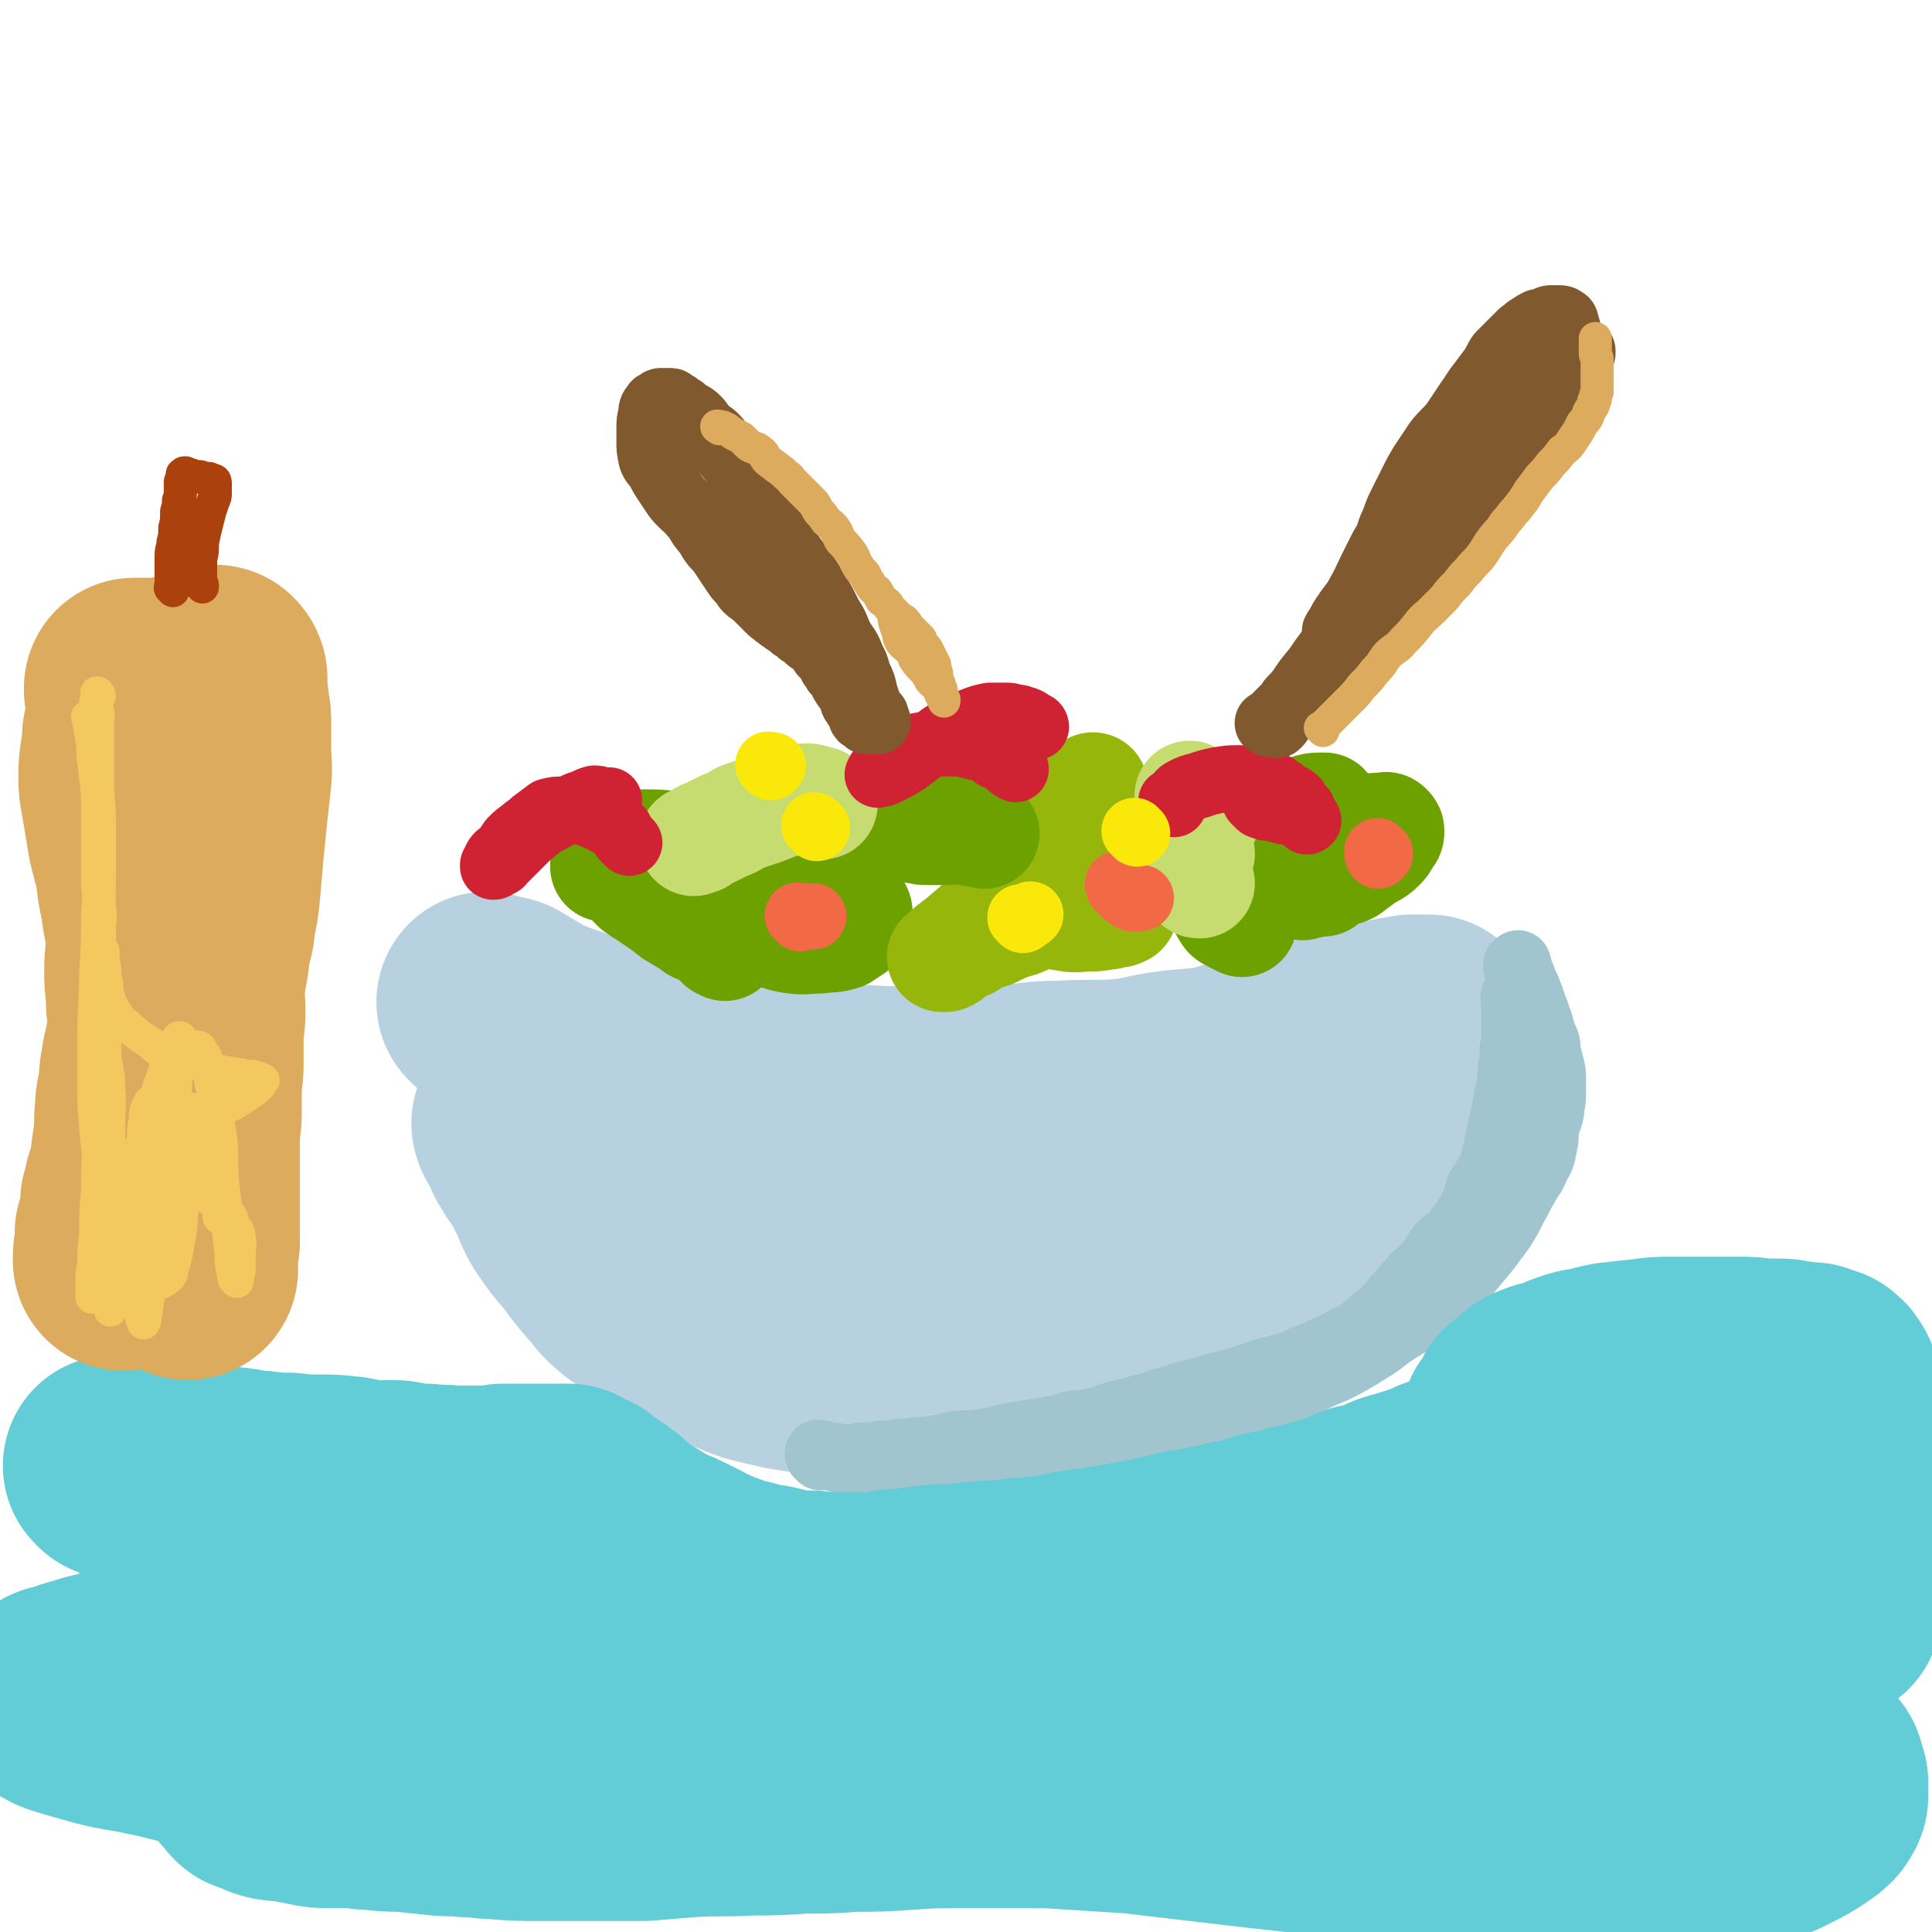 <svg viewBox='0 0 1050 1050' version='1.1' xmlns='http://www.w3.org/2000/svg' xmlns:xlink='http://www.w3.org/1999/xlink'><g fill='none' stroke='rgb(184,209,225)' stroke-width='120' stroke-linecap='round' stroke-linejoin='round'><path d='M266,546c-1,-1 -1,-1 -1,-1 -1,-1 0,0 0,0 0,0 0,0 0,0 0,0 0,0 0,0 -1,-1 0,0 0,0 0,0 0,0 0,0 2,1 2,1 3,1 3,1 3,0 6,1 2,1 2,2 5,3 5,3 5,3 10,6 9,4 9,4 18,7 8,3 8,3 16,6 13,4 12,5 25,8 14,5 15,4 29,7 14,3 14,3 28,5 16,3 16,3 32,5 14,2 14,1 28,1 15,1 15,1 30,1 13,0 13,0 27,0 14,0 14,0 28,-1 13,-1 13,-2 26,-2 17,-1 17,0 34,-1 11,-1 11,-2 23,-4 13,-2 13,-1 27,-3 9,-2 9,-3 19,-5 11,-4 12,-3 23,-6 10,-3 10,-3 20,-6 8,-2 8,-2 16,-4 6,-2 6,-2 13,-4 5,-1 5,-1 10,-2 3,0 3,0 6,-1 3,0 3,0 5,0 2,0 2,0 3,0 0,0 0,0 1,0 1,0 1,0 1,1 1,1 1,1 1,2 0,2 -1,2 -2,4 -1,5 -1,5 -3,10 -2,5 -2,5 -4,10 -4,6 -4,6 -7,11 -5,7 -5,7 -11,13 -7,8 -7,8 -16,17 -9,9 -9,10 -19,19 -12,10 -12,10 -25,20 -10,8 -10,8 -20,15 -10,7 -10,8 -20,14 -10,6 -10,6 -21,11 -8,4 -8,5 -16,8 -8,4 -8,3 -17,6 -10,4 -10,4 -20,7 -11,4 -11,3 -22,6 -11,3 -11,3 -21,5 -12,3 -12,3 -24,4 -9,1 -9,1 -17,2 -8,1 -8,1 -15,1 -10,0 -10,1 -19,0 -9,-1 -9,-1 -18,-2 -7,-1 -7,-1 -13,-2 -9,-2 -9,-2 -17,-4 -9,-3 -9,-4 -18,-7 -8,-3 -8,-2 -16,-6 -6,-3 -6,-3 -12,-7 -5,-4 -5,-3 -11,-7 -6,-5 -6,-4 -12,-9 -6,-5 -5,-6 -10,-11 -6,-7 -6,-7 -11,-14 -7,-8 -7,-8 -13,-17 -4,-7 -3,-8 -7,-15 -2,-5 -2,-5 -5,-9 -3,-4 -3,-4 -5,-8 -2,-2 -1,-2 -2,-4 -1,-2 -1,-2 -2,-4 -1,-1 -1,-1 -1,-2 -1,-1 0,-1 -1,-2 0,0 0,0 -1,-1 0,0 0,0 0,0 0,0 0,0 0,-1 0,0 0,0 0,0 0,0 -1,-1 0,0 1,0 1,1 3,2 5,3 5,3 10,6 8,5 8,4 16,9 9,6 9,7 18,12 11,7 11,7 22,13 11,6 11,5 23,11 9,4 9,5 19,9 11,5 12,4 24,8 10,4 10,4 21,6 13,4 13,4 27,6 13,2 13,1 26,2 13,1 13,0 25,0 14,0 14,0 28,-1 12,-1 12,-2 24,-4 14,-2 14,-2 27,-5 10,-2 11,-1 21,-4 9,-2 9,-3 18,-6 9,-3 9,-2 19,-6 9,-3 9,-4 17,-8 7,-4 7,-4 14,-8 9,-5 9,-4 17,-9 8,-4 8,-4 15,-9 5,-3 5,-4 10,-7 4,-2 4,-2 7,-4 3,-2 3,-2 5,-3 1,-1 1,0 2,-1 1,-1 1,-1 2,-2 0,0 1,0 1,0 0,0 -1,0 -1,0 -5,3 -5,3 -9,6 -8,5 -8,5 -16,9 -12,7 -12,7 -24,13 -11,6 -11,6 -23,10 -12,5 -12,6 -24,9 -14,5 -14,4 -29,7 -12,3 -12,4 -24,6 -16,3 -17,2 -33,4 -13,2 -13,2 -27,4 -17,2 -17,1 -34,2 -10,1 -10,1 -21,1 -7,1 -7,1 -15,0 -5,0 -5,-1 -10,-1 -4,-1 -4,-1 -8,-1 -2,0 -2,0 -5,-1 -3,0 -3,0 -5,0 -2,0 -2,0 -4,-1 -2,-1 -2,-1 -4,-2 -3,-1 -3,0 -6,-2 -4,-1 -5,-1 -8,-3 -5,-3 -5,-3 -9,-6 -5,-3 -6,-3 -11,-7 -5,-3 -5,-4 -10,-8 -5,-4 -6,-3 -11,-8 -4,-4 -4,-4 -8,-8 -5,-4 -5,-4 -9,-8 -5,-4 -5,-4 -10,-8 -4,-4 -4,-4 -9,-8 -4,-4 -4,-4 -7,-7 -3,-3 -3,-3 -5,-6 -3,-3 -2,-3 -5,-6 -1,-1 -2,-1 -4,-3 -1,-1 -1,-1 -2,-3 -1,-1 -1,-1 -2,-2 -1,-1 -1,-1 -2,-2 -1,-1 -1,0 -2,-1 -1,-1 -1,-1 -2,-1 -1,0 -1,0 -2,0 0,0 -1,0 -1,0 -1,1 -1,1 -2,3 -1,3 -1,3 -1,6 0,6 0,6 1,12 2,10 3,10 6,19 4,8 3,8 8,15 5,8 6,7 11,14 6,7 5,8 10,15 7,7 8,7 16,14 8,7 8,7 17,13 9,5 9,5 18,10 10,5 9,6 19,11 11,5 11,5 22,9 9,3 8,4 17,7 10,3 10,3 21,6 9,2 9,2 19,3 9,2 9,2 17,2 10,0 10,-1 20,-1 9,-1 9,0 19,-1 8,-1 8,-2 16,-4 9,-1 9,-1 17,-3 10,-2 10,-1 19,-4 9,-2 9,-2 18,-5 7,-2 7,-2 15,-4 9,-3 9,-3 19,-6 9,-3 9,-3 18,-6 8,-4 8,-5 15,-9 7,-3 7,-3 13,-6 6,-4 6,-4 13,-8 6,-4 6,-3 12,-7 6,-4 5,-4 11,-8 4,-4 4,-3 8,-7 4,-4 4,-4 8,-8 4,-4 4,-4 8,-8 3,-4 2,-4 5,-7 2,-2 2,-2 4,-4 2,-2 1,-2 3,-4 0,0 0,0 1,-1 0,0 0,0 0,0 '/></g>
<g fill='none' stroke='rgb(108,161,0)' stroke-width='60' stroke-linecap='round' stroke-linejoin='round'><path d='M394,514c-1,-1 -1,-1 -1,-1 -1,-1 0,0 0,0 0,0 0,0 0,0 -1,0 -1,0 -1,0 -1,-1 -1,-1 -2,-2 -3,-3 -3,-3 -7,-5 -3,-2 -4,-1 -7,-4 -5,-3 -5,-3 -10,-6 -5,-4 -5,-4 -11,-8 -4,-3 -5,-3 -9,-6 -3,-3 -3,-3 -5,-6 -2,-3 -2,-3 -3,-5 -2,-2 -2,-2 -4,-4 0,0 0,-1 0,-1 0,-2 0,-2 1,-3 1,-1 1,-1 3,-2 5,-1 6,-1 11,-2 9,0 9,0 17,1 9,0 9,1 17,3 10,1 10,1 20,3 10,3 11,2 21,5 8,3 8,3 16,6 5,2 5,3 10,5 4,2 4,2 8,4 3,2 2,2 4,4 2,2 2,2 3,4 1,1 1,1 1,3 0,2 0,2 0,3 0,2 0,2 -2,4 -3,2 -3,2 -6,4 -6,2 -6,1 -13,2 -7,0 -7,1 -14,0 -7,-1 -7,-2 -14,-4 -8,-2 -8,-2 -16,-5 -7,-2 -7,-2 -13,-5 -7,-3 -6,-3 -12,-7 -6,-2 -6,-2 -12,-5 -5,-2 -4,-3 -10,-5 -4,-2 -4,-1 -9,-3 -3,-1 -3,-2 -7,-3 -2,-1 -3,0 -5,-1 -2,0 -2,-1 -3,-1 -1,0 -1,0 -1,0 0,0 0,-1 0,-1 2,0 3,0 5,0 8,0 8,-1 16,-1 8,0 8,0 17,0 6,0 6,0 13,1 4,1 4,1 8,2 4,1 4,1 9,2 3,1 3,0 6,1 2,1 1,2 3,2 4,1 4,0 8,1 5,1 7,1 11,2 '/></g>
<g fill='none' stroke='rgb(150,182,11)' stroke-width='60' stroke-linecap='round' stroke-linejoin='round'><path d='M546,494c-1,-1 -1,-1 -1,-1 -1,-1 0,0 0,0 0,0 0,0 -1,-1 0,-1 0,-1 -1,-2 0,-1 -1,-1 -1,-2 0,-3 1,-3 2,-5 2,-5 2,-5 5,-9 5,-7 5,-6 10,-13 5,-6 5,-7 11,-13 5,-5 6,-5 11,-10 4,-3 4,-4 8,-7 2,-1 2,-1 5,-3 0,0 0,0 0,0 0,2 0,2 -1,4 -3,7 -3,7 -8,13 -8,11 -9,10 -18,21 -8,10 -8,10 -17,20 -6,7 -6,7 -13,13 -7,6 -7,6 -14,12 -2,2 -3,2 -5,4 -2,1 -2,2 -3,3 -1,1 -1,1 -2,2 0,0 0,0 0,0 0,0 -1,0 -1,0 1,-1 1,0 2,0 2,-1 2,-1 3,-2 4,-3 4,-3 9,-5 6,-4 6,-4 13,-6 8,-4 8,-4 15,-6 7,-3 7,-3 13,-5 6,-2 6,-2 13,-3 5,-1 5,-2 10,-2 5,0 5,1 9,1 3,0 3,0 6,0 1,0 1,0 2,1 1,0 1,0 2,1 1,1 1,1 1,1 0,0 0,0 0,0 -2,1 -2,1 -4,1 -3,1 -3,1 -5,1 -5,1 -5,1 -9,1 -6,0 -6,1 -12,0 -6,-1 -6,-1 -12,-3 -4,-1 -4,0 -9,-2 -2,0 -2,0 -4,-2 -2,0 -2,0 -4,-2 0,0 -1,0 -1,-2 0,-2 0,-2 1,-4 1,-3 2,-3 4,-6 3,-3 3,-3 6,-7 3,-3 3,-3 7,-6 3,-3 3,-3 7,-5 2,-2 2,-2 4,-3 2,0 2,0 4,0 2,0 2,0 3,1 1,0 1,1 2,2 1,1 1,1 2,2 0,1 0,1 1,2 0,1 0,1 1,3 1,1 1,0 2,1 '/></g>
<g fill='none' stroke='rgb(108,161,0)' stroke-width='60' stroke-linecap='round' stroke-linejoin='round'><path d='M497,444c-1,-1 -1,-1 -1,-1 -1,-1 0,0 0,0 0,0 0,0 0,0 0,0 0,-1 0,0 -1,0 -1,0 -2,1 0,0 0,0 -1,1 0,1 0,1 -1,2 0,0 0,1 0,1 0,1 0,1 1,1 2,1 2,1 5,1 3,1 3,1 7,1 4,0 4,0 8,0 5,0 5,-1 11,0 6,1 6,1 11,2 '/><path d='M679,472c-1,-1 -1,-1 -1,-1 -1,-1 0,0 0,0 0,0 0,0 0,0 0,0 -1,0 0,0 1,-1 2,-1 3,-1 3,-1 3,-1 5,-1 3,-1 3,-1 6,-3 4,-2 4,-2 8,-4 4,-3 4,-3 8,-6 4,-3 4,-3 7,-6 2,-2 2,-2 4,-4 1,-2 1,-2 1,-4 0,-1 1,-2 0,-3 -1,0 -1,0 -2,0 -3,0 -4,0 -7,1 -6,3 -5,3 -11,7 -6,4 -6,4 -11,8 -5,3 -5,3 -10,7 -3,3 -3,3 -7,6 -2,3 -2,3 -4,6 -1,2 -2,2 -3,5 -1,3 -1,3 -1,6 0,2 -1,3 0,5 1,3 1,3 3,6 1,2 1,1 4,3 2,1 2,1 4,2 '/><path d='M719,479c-1,-1 -1,-1 -1,-1 -1,-1 0,0 0,0 0,0 0,0 0,0 0,0 -1,0 -1,0 -1,0 -2,0 -2,-1 -1,0 0,0 0,-1 0,-1 0,-1 0,-1 1,-2 2,-2 3,-4 3,-3 3,-3 6,-6 5,-4 5,-4 10,-8 4,-2 4,-2 8,-4 3,-2 3,-2 6,-3 2,0 2,0 4,0 1,0 1,-1 2,0 1,1 1,1 1,2 0,2 -1,2 -2,3 -1,3 -1,3 -3,5 -4,4 -5,3 -9,6 -4,3 -4,3 -8,6 -4,2 -4,1 -8,3 -2,1 -2,1 -5,2 -2,1 -2,1 -4,2 -2,1 -2,0 -4,1 -2,0 -2,0 -4,1 0,0 0,0 0,0 '/></g>
<g fill='none' stroke='rgb(199,220,112)' stroke-width='60' stroke-linecap='round' stroke-linejoin='round'><path d='M648,434c-1,-1 -1,-1 -1,-1 -1,-1 0,0 0,0 0,0 0,0 0,0 0,0 0,0 0,0 -1,-1 0,0 0,0 0,0 0,0 0,0 0,0 -1,-1 0,0 0,1 1,2 1,5 0,3 0,3 0,6 0,3 0,3 0,6 0,3 0,3 0,5 0,2 1,2 1,4 0,1 0,1 0,3 0,0 0,1 0,1 1,1 1,0 2,1 0,0 0,0 1,0 '/><path d='M655,444c-1,-1 -1,-1 -1,-1 -1,-1 0,0 0,0 0,0 0,0 0,0 0,0 0,0 0,0 -1,-1 -1,0 -1,0 -1,1 -1,1 -1,1 -1,0 -1,0 -1,0 -1,1 -1,1 -1,2 -1,2 -1,2 -1,5 0,2 0,2 -1,5 0,3 -1,3 -1,5 -1,3 -1,3 -1,6 0,3 0,3 1,6 0,2 0,2 1,4 1,1 1,1 2,2 1,1 1,1 2,1 '/><path d='M447,437c-1,-1 -1,-1 -1,-1 -1,-1 0,0 0,0 0,0 0,0 0,0 -1,0 -1,0 -1,0 -1,0 -1,-1 -2,-1 -3,-1 -3,-1 -5,-1 -3,0 -3,1 -6,1 -4,1 -4,0 -7,1 -5,2 -5,2 -10,4 -6,2 -6,2 -12,4 -5,3 -5,3 -10,5 -4,2 -4,2 -8,4 -3,1 -3,1 -5,3 -1,0 -1,0 -3,1 0,0 0,0 0,0 0,0 0,0 0,0 '/></g>
<g fill='none' stroke='rgb(207,34,51)' stroke-width='36' stroke-linecap='round' stroke-linejoin='round'><path d='M638,437c-1,-1 -1,-1 -1,-1 -1,-1 0,0 0,0 0,0 0,0 0,0 0,0 0,0 0,0 -1,-1 0,0 0,0 0,0 0,0 0,0 1,-1 1,-1 3,-3 1,-1 1,-2 3,-3 4,-2 4,-2 8,-3 6,-2 6,-2 11,-3 6,-1 6,-1 11,-1 5,0 5,0 9,1 4,1 4,1 7,2 4,1 4,1 6,3 3,1 2,2 4,3 2,1 3,1 4,2 2,1 1,2 2,3 1,1 1,1 2,2 1,1 1,1 1,1 0,1 0,1 0,2 0,1 0,1 1,2 0,1 1,1 1,1 0,0 0,0 0,0 0,1 0,1 0,1 0,1 1,0 1,0 0,0 0,0 0,0 0,0 0,0 0,0 -1,-1 0,0 0,0 0,0 0,-1 -1,-1 -1,-1 -1,-1 -2,-1 -3,-2 -3,-2 -5,-2 -3,-1 -3,-1 -5,-1 -2,-1 -2,-1 -4,-1 -2,-1 -2,-1 -5,-1 -1,0 -1,0 -3,-1 -1,0 -1,0 -2,-1 -1,-1 -1,-1 -2,-2 0,-1 0,-1 0,-1 '/><path d='M552,418c-1,-1 -1,-1 -1,-1 -1,-1 0,0 0,0 0,0 0,0 0,0 0,0 0,0 0,0 -1,-1 0,0 0,0 0,0 0,0 0,0 -1,0 -1,0 -2,-1 -1,-1 -1,-1 -2,-2 -3,-2 -3,-2 -6,-3 -3,-2 -2,-2 -5,-4 -3,-1 -3,-1 -6,-1 -5,-1 -5,-2 -11,-2 -6,0 -6,0 -12,0 -6,1 -6,1 -11,2 -4,2 -4,3 -8,5 -2,1 -3,1 -5,3 -1,1 -1,1 -2,2 -1,1 -2,1 -2,2 -1,1 -1,1 -2,3 0,0 0,0 0,0 0,0 0,0 0,0 2,-1 2,0 4,-1 6,-3 6,-3 11,-6 7,-5 6,-5 13,-9 6,-4 6,-5 12,-8 5,-3 5,-3 11,-5 5,-2 5,-2 10,-3 4,0 4,0 8,0 3,0 3,0 6,1 2,0 2,0 4,1 1,0 1,0 3,1 0,0 0,0 1,1 1,1 1,1 2,2 0,0 0,-1 0,-1 1,0 1,1 1,1 0,0 0,0 0,0 '/><path d='M342,458c-1,-1 -1,-1 -1,-1 -1,-1 0,0 0,0 0,0 0,0 0,0 -1,-1 -1,-1 -2,-2 -1,-2 -1,-2 -2,-4 -2,-1 -2,-1 -5,-3 -2,-1 -2,-1 -5,-3 -4,-1 -4,-2 -8,-3 -3,-1 -4,-1 -7,-1 -3,-1 -3,-1 -6,-1 -4,0 -4,0 -8,1 -4,3 -4,3 -8,6 -3,3 -3,2 -6,5 -3,2 -3,2 -6,5 -2,3 -2,3 -4,6 -1,1 -1,1 -3,2 -1,1 -1,1 -2,3 0,0 0,1 -1,2 0,0 0,0 0,1 0,0 0,0 0,0 0,0 0,0 0,0 1,0 1,0 2,-1 3,-1 2,-1 4,-3 4,-4 4,-4 8,-8 5,-5 5,-5 11,-10 6,-4 6,-3 12,-7 5,-2 5,-3 10,-5 4,-1 4,-2 8,-3 3,0 3,1 6,1 1,0 1,0 2,0 '/></g>
<g fill='none' stroke='rgb(242,105,70)' stroke-width='36' stroke-linecap='round' stroke-linejoin='round'><path d='M435,499c-1,-1 -1,-1 -1,-1 -1,-1 0,0 0,0 0,0 0,0 0,0 0,0 0,0 0,0 -1,-1 0,0 0,0 0,0 0,0 0,0 0,0 0,0 0,0 -1,-1 0,0 0,0 1,0 1,0 2,0 1,0 1,0 3,0 1,0 1,0 3,0 '/><path d='M609,482c-1,-1 -1,-1 -1,-1 -1,-1 0,0 0,0 0,0 0,0 0,0 0,0 0,0 0,0 -1,-1 0,0 0,0 0,0 0,0 0,0 0,1 0,1 0,1 1,1 1,1 2,2 1,1 1,1 2,2 2,1 2,2 3,2 2,1 3,0 5,0 '/><path d='M750,464c-1,-1 -1,-1 -1,-1 -1,-1 0,0 0,0 0,0 0,0 0,0 0,0 0,0 0,0 -1,-1 0,0 0,0 0,0 0,0 0,0 0,1 0,1 0,2 0,0 0,0 0,0 0,0 0,0 0,-1 -1,0 0,0 0,-1 '/></g>
<g fill='none' stroke='rgb(250,232,11)' stroke-width='36' stroke-linecap='round' stroke-linejoin='round'><path d='M444,450c-1,-1 -1,-1 -1,-1 -1,-1 0,0 0,0 0,0 0,0 0,0 0,0 0,0 0,0 -1,-1 0,0 0,0 0,0 0,0 0,0 0,0 0,0 0,0 -1,-1 0,0 0,0 '/><path d='M419,417c-1,-1 -1,-1 -1,-1 -1,-1 0,0 0,0 0,0 0,0 0,0 0,0 0,0 0,0 -1,-1 0,0 0,0 1,0 1,0 2,0 0,0 0,0 0,0 '/><path d='M556,500c-1,-1 -1,-1 -1,-1 -1,-1 0,0 0,0 0,0 0,0 0,0 0,0 0,0 0,0 -1,-1 0,0 0,0 1,0 1,0 2,0 2,-1 2,-1 3,-2 '/><path d='M618,453c-1,-1 -1,-1 -1,-1 -1,-1 0,0 0,0 0,0 0,0 0,0 0,0 0,0 0,0 -1,-1 0,0 0,0 0,0 0,0 0,0 0,0 0,0 0,0 '/></g>
<g fill='none' stroke='rgb(129,89,47)' stroke-width='18' stroke-linecap='round' stroke-linejoin='round'><path d='M684,389c-1,-1 -1,-1 -1,-1 -1,-1 0,0 0,0 0,0 0,0 0,0 0,0 0,0 0,0 -1,-1 0,0 0,0 0,0 0,0 0,0 0,0 -1,0 0,0 0,-1 1,0 3,-1 1,-1 1,-1 2,-2 3,-3 2,-3 4,-6 4,-4 4,-4 7,-9 4,-6 4,-6 9,-12 6,-9 6,-8 12,-17 6,-9 6,-9 12,-19 6,-10 5,-10 11,-19 6,-10 6,-10 11,-19 6,-10 5,-10 11,-20 5,-9 5,-9 11,-18 5,-8 6,-7 11,-15 5,-6 5,-6 10,-12 3,-5 3,-6 6,-11 2,-4 2,-4 5,-8 1,-2 2,-2 3,-4 1,-2 1,-2 2,-4 0,-1 0,-1 1,-2 1,-1 0,-1 1,-2 0,-1 1,0 1,-1 0,0 0,-1 0,-1 0,-1 1,0 1,-1 0,0 0,-1 0,-1 0,0 1,0 1,0 0,0 0,-1 0,-1 0,0 0,0 0,0 0,-1 0,-1 0,-1 0,0 1,0 1,0 0,0 0,0 0,0 0,0 0,0 0,0 -1,-1 0,0 0,0 0,0 0,0 0,0 '/></g>
<g fill='none' stroke='rgb(129,89,47)' stroke-width='36' stroke-linecap='round' stroke-linejoin='round'><path d='M694,394c-1,-1 -1,-1 -1,-1 -1,-1 0,0 0,0 0,0 0,0 0,0 0,0 0,0 0,0 -1,-1 0,0 0,0 0,0 0,0 0,0 0,0 0,0 0,0 -1,-1 0,0 0,0 0,0 1,0 1,0 1,0 1,0 1,0 1,-1 1,-2 2,-3 3,-3 3,-3 7,-6 4,-4 5,-4 9,-8 6,-6 6,-6 12,-12 7,-7 7,-7 13,-14 6,-7 6,-7 12,-15 6,-8 5,-9 12,-17 7,-7 8,-7 14,-14 7,-8 7,-8 13,-16 6,-8 6,-8 11,-16 5,-8 5,-8 10,-16 4,-7 3,-7 8,-14 3,-5 3,-5 7,-10 4,-5 5,-4 9,-9 4,-5 4,-6 8,-11 4,-4 4,-4 7,-8 2,-2 2,-2 5,-5 1,-1 1,-1 3,-2 1,-2 0,-2 2,-3 0,-1 0,-1 1,-2 0,0 0,0 0,-1 0,0 0,0 0,0 0,0 0,-1 0,0 -1,0 -1,0 -2,1 -1,0 -1,0 -2,1 -3,1 -2,1 -4,3 -3,1 -3,1 -5,3 -3,2 -3,3 -6,5 -3,3 -3,3 -6,5 -2,3 -2,3 -5,6 -3,4 -3,4 -7,8 -3,5 -3,5 -7,9 -5,6 -5,6 -10,11 -5,5 -5,5 -9,10 -4,5 -4,5 -8,9 -4,4 -4,4 -7,8 -4,4 -4,4 -6,8 -3,4 -3,4 -6,8 -2,3 -2,4 -4,7 -3,4 -3,4 -6,8 -2,3 -2,3 -4,6 -2,3 -2,3 -5,7 -2,3 -3,3 -5,6 -2,3 -2,3 -4,5 -2,2 -2,2 -4,4 -2,2 -1,2 -3,4 -1,2 -2,2 -3,3 -1,1 -1,1 -2,2 -1,1 -1,1 -1,2 0,1 -1,1 -1,1 0,1 -1,1 -1,1 -1,0 0,1 -1,1 0,0 0,0 0,0 0,0 -1,0 0,0 0,-1 0,-1 1,-2 2,-4 2,-4 4,-7 4,-6 5,-6 8,-12 3,-5 3,-6 6,-12 3,-6 3,-6 6,-12 3,-5 3,-5 5,-11 3,-6 2,-6 5,-12 3,-6 3,-6 6,-12 3,-6 3,-6 6,-11 4,-6 4,-6 8,-12 4,-5 5,-5 9,-10 4,-6 4,-6 8,-12 3,-4 3,-5 7,-10 3,-4 3,-4 6,-8 2,-3 2,-4 4,-7 2,-2 2,-2 4,-4 2,-2 2,-2 4,-4 2,-2 2,-2 4,-4 2,-1 2,-2 4,-3 3,-2 3,-2 5,-3 2,0 2,0 4,-1 2,-1 2,-1 3,-1 2,0 3,0 4,0 2,0 2,0 3,1 1,0 1,1 1,2 1,2 1,2 1,5 0,3 0,3 0,5 -1,4 0,4 -2,8 -1,3 -2,3 -4,7 -2,3 -2,3 -4,7 -2,3 -2,4 -4,7 -2,5 -2,5 -5,9 -2,5 -2,5 -5,9 -2,5 -2,6 -5,10 -3,5 -3,5 -7,10 -3,4 -3,4 -7,9 -3,4 -3,4 -7,8 -4,4 -4,4 -8,9 -4,4 -4,4 -7,8 -3,4 -2,4 -5,8 -2,4 -3,4 -5,7 -2,3 -2,3 -4,6 -3,3 -3,3 -5,6 -3,3 -3,3 -5,6 -3,4 -3,4 -6,6 -4,4 -5,4 -9,7 -4,4 -4,4 -8,8 -3,3 -3,3 -7,6 -3,2 -3,2 -6,4 -2,3 -2,3 -5,5 -2,3 -1,3 -3,6 -2,2 -2,2 -4,4 -1,2 -2,1 -4,4 -2,2 -2,2 -4,5 -2,2 -2,2 -5,5 -2,2 -1,3 -4,5 -2,2 -2,2 -4,4 -1,1 -1,1 -2,3 -1,1 -1,1 -2,1 0,1 0,0 -1,0 0,0 0,0 0,0 '/><path d='M477,392c-1,-1 -1,-1 -1,-1 -1,-1 0,0 0,0 0,0 0,0 0,0 0,0 0,0 0,0 -1,-1 0,0 0,0 0,0 0,-1 0,-2 -1,-1 -1,-1 -2,-2 -1,-2 -1,-2 -2,-4 -1,-3 -1,-3 -2,-6 -1,-5 -1,-5 -3,-9 -2,-5 -1,-5 -4,-10 -2,-6 -3,-6 -6,-11 -3,-6 -2,-6 -6,-12 -4,-8 -4,-8 -8,-15 -4,-6 -4,-6 -8,-12 -4,-5 -4,-5 -8,-11 -4,-6 -3,-6 -7,-12 -3,-5 -3,-5 -7,-11 -3,-5 -3,-5 -7,-11 -3,-4 -2,-5 -5,-9 -3,-5 -4,-4 -7,-9 -3,-3 -2,-4 -5,-7 -3,-3 -3,-2 -6,-5 -2,-2 -2,-3 -4,-5 -3,-3 -3,-2 -6,-4 -2,-2 -2,-2 -4,-3 -1,-1 -1,-1 -3,-2 -1,-1 -1,-1 -2,-1 -1,0 -1,0 -2,0 -2,0 -2,0 -3,0 -1,0 0,1 -1,1 -1,1 -2,0 -2,1 -2,2 -2,3 -2,5 -1,4 -1,4 -1,8 0,3 0,3 0,7 0,4 0,4 1,9 1,3 2,3 4,6 2,4 2,4 4,7 2,3 2,3 4,6 2,3 2,3 5,6 3,3 3,2 5,5 3,3 3,4 5,7 3,4 3,3 5,7 2,3 2,3 5,6 2,3 2,3 4,6 2,3 2,3 4,6 2,3 2,3 4,5 2,2 1,2 3,4 2,2 3,2 5,4 2,2 2,2 4,4 2,2 2,2 4,4 2,1 2,2 4,3 2,2 2,1 4,3 2,1 2,1 4,3 2,1 2,1 4,3 2,1 2,1 4,3 1,1 1,1 3,2 1,1 1,1 3,3 1,1 1,1 2,3 1,1 1,1 3,3 1,2 1,2 2,4 1,1 1,1 2,3 1,1 2,1 3,3 1,1 0,1 1,3 1,2 1,1 2,3 1,1 1,1 2,3 1,1 1,1 1,2 1,1 0,2 1,3 1,2 1,1 2,3 1,1 1,1 1,2 1,1 0,1 1,2 0,1 0,1 1,1 1,1 1,0 2,1 0,0 0,1 0,1 '/></g>
<g fill='none' stroke='rgb(160,197,207)' stroke-width='36' stroke-linecap='round' stroke-linejoin='round'><path d='M446,791c-1,-1 -1,-1 -1,-1 -1,-1 0,0 0,0 0,0 0,0 0,0 0,0 0,0 0,0 -1,-1 0,0 0,0 0,0 0,0 0,0 1,0 1,0 2,0 2,0 1,1 3,1 1,0 1,0 3,0 1,0 1,1 3,1 2,0 2,0 5,0 3,0 3,0 7,-1 5,0 5,0 11,-1 5,0 5,0 10,-1 5,0 5,0 10,-1 5,0 5,0 10,-1 5,0 4,-1 9,-2 7,-1 7,0 14,-1 7,-1 7,-1 14,-3 6,-1 6,-1 12,-2 6,-1 6,-1 12,-2 6,-1 6,-1 12,-3 6,-1 6,0 13,-2 6,-1 6,-2 13,-4 6,-1 6,-1 12,-3 5,-1 5,-1 10,-3 7,-2 7,-2 13,-4 8,-2 8,-2 15,-4 8,-2 8,-2 15,-4 6,-2 6,-2 12,-4 5,-2 5,-1 11,-3 7,-2 7,-2 13,-5 6,-2 6,-2 12,-5 5,-2 5,-2 10,-5 5,-2 5,-2 9,-5 4,-3 4,-3 7,-6 4,-3 4,-3 7,-6 3,-3 3,-4 6,-7 4,-4 3,-4 7,-8 4,-5 5,-4 8,-8 5,-5 4,-6 8,-11 5,-5 6,-4 10,-10 4,-5 4,-5 7,-11 3,-5 2,-6 4,-11 3,-4 3,-4 5,-8 2,-4 2,-4 3,-8 2,-4 1,-4 2,-9 1,-5 1,-5 2,-9 1,-5 1,-5 2,-9 1,-6 1,-6 2,-11 1,-4 1,-4 1,-8 0,-4 1,-4 1,-7 0,-2 0,-3 0,-5 0,-2 1,-2 1,-5 0,-2 0,-2 0,-5 0,-2 0,-2 0,-4 0,-1 0,-1 0,-2 0,-2 0,-2 0,-3 0,-1 0,-1 0,-2 0,-1 0,-1 0,-2 0,-1 0,-1 0,-1 0,-1 0,-1 0,-1 0,0 0,0 0,-1 0,0 0,0 0,-1 0,0 0,0 0,0 0,0 0,0 0,-1 0,0 0,0 0,0 0,0 0,0 0,-1 0,0 0,0 0,0 0,0 0,0 0,0 -1,-1 0,0 0,0 0,0 0,0 0,0 0,0 0,0 0,0 -1,-1 0,0 0,0 0,0 0,0 0,0 2,0 2,0 3,0 '/><path d='M446,792c-1,-1 -1,-1 -1,-1 -1,-1 0,0 0,0 0,0 0,0 0,0 1,0 1,0 1,0 2,0 2,0 4,0 2,1 2,1 5,2 3,1 3,1 6,2 5,1 5,0 9,1 5,1 5,1 11,1 6,0 6,0 13,0 6,0 6,-1 13,-1 8,-1 8,-1 16,-1 10,-1 10,0 19,-1 8,0 8,0 16,-1 7,0 7,0 14,-1 10,-1 10,-2 19,-3 11,-2 11,-1 21,-3 10,-2 10,-2 20,-5 12,-4 12,-3 24,-7 10,-4 10,-4 20,-8 10,-3 10,-4 20,-8 9,-4 9,-4 19,-9 8,-4 8,-3 17,-8 7,-4 7,-4 15,-9 6,-4 5,-4 11,-8 6,-4 7,-4 13,-8 6,-4 6,-4 12,-9 4,-4 4,-5 8,-9 4,-4 5,-4 8,-8 5,-6 5,-6 10,-12 4,-6 4,-5 8,-11 3,-5 3,-5 6,-11 3,-5 3,-6 6,-11 3,-6 4,-5 6,-11 3,-5 3,-5 4,-10 1,-5 1,-5 1,-9 1,-6 2,-6 3,-11 0,-4 1,-4 1,-9 0,-4 0,-4 0,-8 0,-4 0,-4 -1,-8 -1,-4 -1,-4 -2,-8 0,-4 0,-4 -2,-8 -1,-3 -1,-3 -2,-7 -2,-4 -1,-4 -3,-8 -1,-3 -1,-3 -2,-6 -1,-2 -1,-3 -2,-5 -1,-2 -1,-2 -2,-4 0,-1 0,-1 -1,-3 0,0 -1,0 -1,-1 0,-1 0,-1 0,-2 0,0 0,0 -1,-1 0,0 0,0 0,-1 0,0 0,0 0,0 0,0 0,0 0,-1 0,0 0,0 0,0 0,0 0,-1 0,0 -1,0 -1,0 -1,1 '/></g>
<g fill='none' stroke='rgb(220,171,94)' stroke-width='18' stroke-linecap='round' stroke-linejoin='round'><path d='M719,397c-1,-1 -1,-1 -1,-1 -1,-1 0,0 0,0 0,0 0,0 0,0 0,0 0,0 0,0 -1,-1 0,0 0,0 0,0 0,0 0,0 0,0 0,0 0,0 -1,-1 0,0 0,0 0,0 0,0 0,0 1,0 1,0 1,-1 1,-1 1,-1 2,-2 3,-3 3,-3 5,-5 4,-4 4,-4 7,-7 4,-4 4,-4 7,-8 4,-4 4,-4 7,-8 4,-4 4,-5 7,-9 4,-4 5,-3 9,-8 4,-4 4,-4 8,-9 3,-4 3,-3 7,-7 3,-3 3,-3 7,-7 3,-4 3,-4 7,-8 3,-4 3,-4 6,-7 3,-4 4,-4 7,-8 3,-4 3,-5 6,-9 3,-4 4,-4 7,-9 3,-3 3,-4 6,-7 4,-5 4,-5 7,-10 3,-4 3,-4 6,-8 3,-3 3,-3 6,-7 3,-3 3,-3 6,-7 3,-2 3,-2 5,-5 2,-3 2,-3 4,-6 1,-2 1,-2 2,-4 2,-2 2,-2 3,-4 0,-1 0,-1 1,-3 1,-1 1,-1 2,-3 0,-2 0,-2 1,-3 0,-2 0,-2 1,-4 0,-2 0,-2 0,-4 0,-2 0,-2 0,-4 0,-2 0,-2 0,-3 0,-2 0,-2 0,-4 0,-1 0,-1 0,-3 0,-1 -1,-1 -1,-3 0,-1 0,-1 0,-2 0,-1 0,-1 0,-2 0,0 0,0 0,-1 0,-1 0,-1 0,-2 0,0 0,0 0,0 0,0 0,0 0,-1 0,0 0,0 0,0 '/><path d='M391,233c-1,-1 -1,-1 -1,-1 -1,-1 0,0 0,0 0,0 0,0 0,0 0,0 -1,0 0,0 0,-1 1,0 2,0 1,0 1,0 2,1 1,0 1,0 2,1 2,1 1,1 3,2 2,1 2,1 4,2 2,2 2,2 4,4 3,2 4,1 6,3 3,2 2,3 4,5 2,2 3,2 5,4 3,2 3,2 5,4 3,2 2,2 4,4 3,3 3,3 5,5 3,3 3,3 5,5 3,3 2,3 4,6 2,2 2,2 4,5 2,2 3,2 5,5 2,3 1,3 3,6 3,3 3,3 6,7 2,3 1,3 3,6 1,2 1,2 3,4 2,2 1,2 3,5 1,1 1,2 2,3 1,2 2,1 3,3 1,2 1,2 2,4 1,1 2,1 3,2 1,1 1,2 2,3 1,1 1,1 2,2 2,2 2,2 3,3 2,1 2,1 3,2 1,1 1,2 2,3 1,1 1,1 2,2 1,1 1,1 2,2 1,1 1,1 2,2 1,1 0,1 1,2 1,2 1,2 2,3 1,1 1,1 1,2 1,1 1,1 1,2 1,1 1,1 1,2 1,1 1,1 1,2 1,1 1,1 1,2 0,1 0,1 0,2 0,1 1,1 1,2 0,2 0,2 0,3 0,1 1,1 1,2 1,1 0,2 0,2 0,1 1,1 1,1 1,1 0,2 0,2 0,2 1,1 1,2 0,1 0,1 1,2 0,1 0,1 0,1 '/><path d='M507,371c-1,-1 -1,-1 -1,-1 -1,-1 0,0 0,0 0,0 0,0 0,0 0,0 0,0 0,0 -1,-1 0,0 0,0 0,0 0,0 0,0 0,0 0,0 0,0 -1,-1 0,0 0,0 0,-1 -1,-1 -1,-2 -1,-1 -1,-1 -1,-2 -2,-2 -2,-2 -3,-3 -2,-2 -2,-2 -4,-5 -1,-2 0,-2 -1,-4 -1,-1 -2,-1 -3,-2 -2,-2 -3,-2 -4,-5 -1,-1 0,-1 0,-3 -1,-2 -2,-2 -2,-4 -1,-2 -1,-3 -1,-4 '/></g>
<g fill='none' stroke='rgb(99,205,215)' stroke-width='120' stroke-linecap='round' stroke-linejoin='round'><path d='M63,798c-1,-1 -1,-1 -1,-1 -1,-1 0,0 0,0 0,0 0,0 0,0 0,0 0,0 0,0 -1,-1 0,0 0,0 0,0 0,0 0,0 0,0 0,0 0,0 -1,-1 0,0 0,0 0,0 0,0 0,0 0,0 -1,-1 0,0 1,0 1,1 3,1 4,1 4,0 8,0 4,0 4,0 9,1 6,1 6,1 13,2 7,1 7,1 14,1 9,1 9,1 18,1 8,1 8,2 15,2 8,1 8,1 15,1 8,1 8,1 16,1 8,0 8,0 17,1 6,1 6,2 13,2 4,1 4,0 8,0 5,0 5,0 9,1 6,1 6,1 12,1 7,1 7,0 13,1 6,0 6,0 12,0 4,0 4,0 8,0 4,0 4,0 8,-1 4,0 4,0 7,0 3,0 3,0 6,0 3,0 3,0 5,0 2,0 2,0 5,0 1,0 1,0 3,0 1,0 1,0 3,0 0,0 0,0 1,0 1,0 1,0 2,0 0,0 0,0 1,0 0,0 0,0 1,0 0,0 0,0 1,0 0,0 0,0 1,0 1,0 0,1 1,1 1,1 1,0 2,1 1,0 1,0 2,1 1,0 1,0 3,1 1,1 1,1 2,2 1,1 1,1 3,2 1,1 1,1 3,2 2,1 2,1 4,3 2,1 2,1 4,3 2,2 2,2 4,4 3,2 3,2 6,4 4,2 4,2 7,4 5,3 5,3 9,5 5,2 5,2 9,4 4,2 4,2 8,4 3,2 3,2 6,3 4,2 4,2 7,3 3,1 3,1 5,2 3,1 3,1 5,2 3,1 3,0 6,1 4,1 3,1 7,2 3,1 3,0 7,1 4,1 4,1 8,2 4,1 4,1 8,1 3,0 3,0 6,0 3,0 3,1 6,1 2,0 2,0 5,0 4,0 4,0 8,0 5,0 5,0 9,0 6,0 6,0 12,-1 6,-1 6,-1 11,-1 5,-1 5,-1 10,-1 3,-1 3,-1 6,-1 4,-1 4,0 7,0 5,0 5,-1 10,-1 5,-1 5,-1 10,-1 6,-1 6,0 13,-1 4,0 4,-1 9,-1 5,0 5,0 9,-1 4,0 4,0 8,-1 5,0 5,-1 10,-2 7,-1 7,-1 14,-2 7,-1 7,-1 13,-2 5,-1 5,-1 11,-2 4,-1 4,-1 9,-2 6,-1 6,-1 12,-3 7,-1 7,-1 13,-2 7,-2 7,-1 13,-3 5,-1 5,0 10,-2 4,-1 4,-1 9,-3 5,-1 5,-1 11,-2 6,-2 6,-2 12,-3 6,-2 6,-2 13,-4 4,-1 4,-1 9,-3 4,-1 4,-1 7,-3 3,-1 3,0 6,-1 3,-1 3,-1 6,-2 3,-1 3,-2 6,-3 3,-1 3,-1 7,-2 3,-1 3,-1 6,-2 3,-1 3,-1 7,-2 3,-1 3,-2 6,-3 3,-1 3,-1 6,-2 2,-1 2,-1 4,-2 2,-1 2,0 4,-1 2,-1 2,-1 4,-2 2,-1 2,-2 3,-3 1,-1 1,-1 2,-2 1,-1 1,-1 2,-2 1,-2 1,-2 2,-3 1,-1 1,-1 2,-2 1,-2 1,-2 2,-3 1,-2 1,-2 2,-4 1,-2 2,-1 2,-2 1,-2 1,-2 1,-3 1,-1 1,-1 1,-2 0,-1 0,-1 1,-2 1,-1 1,-1 2,-2 1,-1 1,-1 1,-2 1,-1 1,-1 1,-2 1,-1 0,-2 1,-2 1,-1 1,0 2,-1 2,-1 2,-2 3,-3 3,-3 3,-3 6,-4 4,-2 4,-1 8,-2 6,-3 6,-3 12,-5 3,-1 4,-1 7,-1 6,-2 6,-2 11,-3 9,-1 9,-1 18,-2 7,-1 7,-1 15,-1 6,0 6,0 12,0 6,0 6,0 12,0 6,0 6,0 13,0 5,0 5,0 11,1 5,0 5,0 9,0 4,0 4,0 7,1 3,0 3,0 6,1 2,0 2,0 5,0 1,0 1,0 2,1 1,0 1,1 2,1 1,0 1,0 2,0 1,0 0,0 1,1 1,0 1,0 1,1 0,0 0,0 0,0 0,1 1,0 1,1 1,1 1,1 1,2 1,2 1,2 1,5 1,4 1,4 1,8 1,5 1,5 1,11 0,5 0,5 0,11 0,7 0,7 0,15 0,9 -1,9 -1,19 0,8 0,8 0,17 0,7 0,7 0,14 0,5 -1,5 -1,9 0,3 0,3 0,6 0,2 0,2 0,3 0,1 0,1 0,2 0,1 0,1 0,1 0,1 0,1 0,1 0,0 0,0 0,0 0,1 0,0 0,0 -1,0 -1,0 -1,0 -1,0 -1,0 -1,0 -5,0 -5,0 -9,-1 -9,-1 -9,-1 -17,-2 -13,-2 -13,-1 -25,-2 -16,-1 -16,-2 -32,-2 -19,0 -19,0 -38,1 -16,1 -16,1 -32,2 -23,2 -23,2 -45,4 -20,2 -20,2 -40,4 -22,2 -22,1 -44,4 -21,2 -21,3 -41,5 -21,3 -21,3 -43,6 -20,3 -20,3 -41,6 -20,2 -20,2 -40,4 -20,2 -20,2 -40,4 -19,1 -19,1 -38,2 -17,1 -17,2 -33,2 -19,1 -19,0 -38,0 -17,0 -17,-1 -33,-2 -19,0 -19,0 -37,-1 -15,0 -15,0 -31,-1 -16,0 -16,0 -33,-1 -12,0 -12,0 -25,0 -16,0 -16,0 -31,0 -12,0 -12,0 -25,0 -14,0 -14,0 -28,0 -11,0 -11,0 -22,0 -12,0 -12,1 -25,2 -11,0 -11,-1 -23,0 -8,1 -8,1 -16,3 -6,1 -6,0 -12,2 -5,1 -5,1 -11,3 -4,1 -4,1 -9,3 -2,1 -2,0 -4,1 -1,0 -1,0 -2,1 -1,0 -1,0 -1,1 0,0 0,1 1,1 3,2 3,2 6,3 10,3 10,3 21,6 12,3 12,2 25,5 11,2 11,3 23,5 14,2 14,3 27,3 16,1 16,-1 32,-1 17,-1 17,0 34,-1 24,-1 24,-1 48,-2 24,-1 24,-1 49,-2 21,-1 21,-1 42,-2 20,-1 20,-1 40,-2 21,-1 21,0 42,-1 20,-1 20,-1 39,-2 21,-1 21,-1 42,-2 24,-1 24,-1 48,-2 27,-1 27,-2 54,-2 27,-1 27,-1 54,0 23,1 23,2 46,2 23,1 23,0 45,1 23,1 23,2 46,3 20,2 20,1 40,2 14,1 14,1 29,2 15,1 15,2 30,2 11,1 11,0 22,1 8,1 8,1 16,2 7,2 7,1 14,2 6,1 6,1 13,2 4,1 4,1 8,3 3,0 3,0 5,1 3,1 3,1 5,3 2,0 2,1 4,2 1,1 1,0 3,2 1,1 1,1 2,3 1,1 1,1 2,2 1,2 0,2 1,4 1,2 1,2 1,4 0,2 0,2 0,5 0,2 0,2 -2,5 -2,2 -2,2 -5,4 -6,4 -6,4 -12,7 -8,4 -8,4 -16,6 -14,4 -14,4 -28,7 -13,2 -14,1 -27,2 -18,1 -18,1 -36,0 -18,-1 -18,-1 -36,-3 -17,-1 -17,-1 -34,-3 -19,-2 -19,-2 -38,-4 -17,-2 -17,-2 -33,-4 -19,-2 -19,-2 -37,-4 -17,-2 -17,-2 -34,-4 -17,-2 -17,-2 -34,-4 -16,-1 -16,-1 -32,-2 -14,-1 -14,-1 -28,-1 -17,0 -17,0 -33,0 -15,0 -15,0 -30,1 -15,1 -15,1 -29,1 -14,1 -14,1 -28,1 -14,1 -14,1 -28,1 -17,1 -17,0 -34,1 -12,1 -12,1 -24,2 -12,0 -12,0 -25,0 -9,0 -9,0 -17,0 -8,0 -8,0 -16,0 -11,0 -11,0 -23,-1 -7,0 -7,-1 -15,-1 -8,-1 -8,0 -16,-1 -10,-1 -10,-1 -19,-2 -8,0 -8,0 -17,-1 -6,0 -6,-1 -13,-1 -5,0 -5,0 -10,0 -5,0 -5,0 -10,-1 -5,-1 -5,-1 -10,-2 -4,-1 -4,0 -8,-1 -2,0 -2,0 -5,-1 -2,-1 -2,-1 -4,-2 -1,-1 -1,0 -3,-1 -1,0 -1,0 -2,-1 -1,-1 -1,-2 -2,-3 -1,-2 -2,-1 -3,-3 -2,-3 -2,-3 -3,-6 -2,-5 -2,-5 -4,-10 -4,-9 -4,-9 -6,-18 -3,-11 -3,-11 -5,-22 -3,-11 -3,-11 -5,-22 -3,-12 -2,-13 -4,-25 -2,-10 -2,-10 -4,-20 -2,-7 -2,-6 -3,-13 -1,-5 0,-5 -1,-9 -1,-2 -2,-2 -2,-4 -1,-2 0,-2 0,-3 0,-1 -1,-1 -1,-2 0,-1 0,-1 0,-1 0,0 0,0 0,-1 0,0 0,0 0,0 0,0 -1,0 0,0 0,-1 1,-1 1,0 2,2 3,4 4,5 '/><path d='M916,813c-1,-1 -1,-1 -1,-1 -1,-1 0,0 0,0 0,0 0,0 0,0 0,0 -1,0 0,0 0,-1 1,-1 2,-1 2,0 2,-1 4,-1 4,-1 4,-1 8,-1 5,-1 5,0 10,-1 9,-1 9,-1 18,-2 7,-1 7,-1 14,-1 8,-1 8,-1 16,-1 7,-1 7,-1 15,-1 7,0 7,-1 14,-1 10,-1 11,-1 20,-1 '/></g>
<g fill='none' stroke='rgb(220,171,94)' stroke-width='120' stroke-linecap='round' stroke-linejoin='round'><path d='M75,377c-1,-1 -1,-1 -1,-1 -1,-1 0,0 0,0 0,0 0,0 0,0 0,0 0,0 0,0 -1,-1 0,0 0,0 0,0 0,0 0,0 0,0 0,0 -1,-1 0,0 0,0 0,-1 0,0 0,0 0,0 1,0 1,0 2,0 3,0 3,0 6,0 4,0 4,0 7,0 4,0 4,0 7,-1 3,-1 3,-1 6,-2 3,0 3,0 6,-1 2,-1 2,-1 4,-2 1,0 1,0 3,0 0,0 0,-1 1,-1 0,0 0,0 1,0 0,0 0,0 0,0 1,0 1,0 1,0 0,0 0,0 0,0 1,1 1,1 1,3 0,3 0,3 0,6 0,4 1,4 1,8 1,5 1,5 1,10 0,7 0,7 0,13 0,9 1,9 0,17 -1,9 -1,9 -2,18 -1,10 -1,10 -2,20 -1,11 -1,12 -2,23 -1,10 -2,10 -3,20 -2,8 -2,8 -3,16 -1,7 -2,7 -2,13 -1,8 0,8 0,16 0,7 -1,7 -1,15 0,7 0,7 0,14 0,6 -1,6 -1,11 0,8 0,8 0,15 0,6 -1,6 -1,13 0,7 0,7 0,13 0,6 0,6 0,11 0,4 0,4 0,9 0,4 0,4 0,7 0,5 0,5 0,10 0,3 0,3 0,7 0,2 -1,2 -1,5 -1,3 0,3 0,5 0,1 0,1 0,3 0,1 0,1 0,2 0,0 0,0 0,0 0,0 0,0 0,0 0,0 0,0 0,0 '/><path d='M74,400c-1,-1 -1,-1 -1,-1 -1,-1 0,0 0,0 0,0 0,0 0,0 0,0 0,-1 0,0 -1,0 -1,0 -1,1 0,2 0,2 0,4 0,4 -1,4 -1,7 -1,5 -1,5 -1,11 0,5 0,5 1,10 1,6 1,6 2,12 1,6 1,6 2,12 2,8 2,8 4,15 1,10 1,10 3,19 1,10 2,10 3,20 0,9 -1,9 -1,18 0,9 1,9 1,18 1,9 1,9 0,18 -1,8 -2,8 -3,16 -1,5 -1,5 -1,11 -1,6 -2,6 -2,12 -1,8 0,8 -1,16 -1,7 -1,7 -2,15 -1,5 -1,5 -3,11 0,4 -1,4 -2,8 0,3 0,3 0,7 0,3 0,3 -1,5 -1,3 -1,3 -2,5 0,3 0,3 0,5 0,2 0,2 0,4 0,1 -1,1 -1,3 0,1 0,1 0,2 0,0 0,0 0,1 0,0 0,0 0,0 0,0 0,0 0,0 0,0 0,0 0,0 '/></g>
<g fill='none' stroke='rgb(243,200,95)' stroke-width='18' stroke-linecap='round' stroke-linejoin='round'><path d='M54,378c-1,-1 -1,-1 -1,-1 -1,-1 0,0 0,0 0,0 0,0 0,0 0,0 0,-1 0,0 -1,0 0,0 0,1 0,2 -1,2 -1,4 0,2 1,2 1,5 1,2 0,2 0,5 0,3 0,3 0,7 0,7 0,7 0,13 0,7 0,7 0,14 0,7 0,7 0,14 0,6 0,6 0,12 0,7 0,7 0,14 0,6 0,6 0,12 0,8 1,8 1,15 1,7 0,7 0,13 0,5 0,5 1,11 1,5 1,5 2,10 0,4 0,4 1,8 0,3 0,3 1,7 1,2 0,2 2,5 1,2 1,2 3,5 2,3 2,3 5,5 3,3 3,3 7,6 3,2 3,2 6,4 3,3 3,3 7,5 4,2 4,2 9,4 4,1 4,0 9,2 4,1 4,1 9,3 3,1 3,1 6,2 3,0 3,0 7,1 2,0 2,0 4,1 2,0 2,0 4,0 1,0 1,0 3,1 0,0 0,0 1,0 0,0 0,1 1,1 0,0 1,0 1,0 0,0 0,0 0,0 -1,1 -1,2 -2,3 -2,2 -2,2 -5,4 -3,2 -3,2 -6,4 -3,2 -3,2 -6,3 -3,2 -3,2 -6,3 -3,1 -3,1 -6,1 -2,0 -2,-1 -4,-1 -2,-1 -2,0 -4,-1 -3,-1 -3,-1 -5,-2 -2,-1 -2,0 -4,-1 -2,-1 -1,-2 -3,-2 -1,-1 -2,0 -3,0 -1,0 -1,-1 -2,-1 -1,0 -1,0 -2,0 -1,0 -1,0 -1,0 -1,0 0,1 -1,1 -1,1 -2,1 -2,2 -2,4 -2,4 -2,8 -1,6 -1,6 -1,13 -1,8 -1,8 -2,16 -1,8 -2,8 -2,15 -1,8 -1,8 -1,17 0,8 1,7 1,15 0,6 0,6 0,11 0,3 0,3 1,6 1,3 1,3 1,6 1,2 1,2 1,4 1,2 0,2 0,3 0,1 0,2 0,2 0,2 1,1 1,2 0,1 0,1 0,1 0,0 0,0 0,0 1,-2 1,-2 1,-4 1,-6 1,-6 2,-13 1,-10 2,-9 3,-19 2,-14 2,-14 4,-27 1,-12 0,-12 2,-24 1,-11 1,-11 2,-21 1,-9 2,-9 3,-18 1,-7 0,-7 1,-14 0,-4 0,-4 1,-7 0,-2 0,-2 1,-5 0,-1 0,-1 0,-3 0,0 0,0 0,0 0,0 -1,0 -1,0 -2,2 -1,3 -3,5 -3,7 -3,7 -5,15 -5,12 -4,13 -8,26 -3,14 -4,14 -7,28 -4,13 -3,13 -6,26 -2,12 -2,12 -4,23 -1,6 -1,6 -2,13 0,3 0,3 -1,6 0,2 -1,2 -1,4 0,1 0,2 0,2 0,0 0,-1 0,-1 1,-3 1,-2 2,-5 2,-5 2,-5 4,-10 3,-7 3,-7 6,-13 3,-6 3,-6 6,-11 3,-4 3,-4 6,-8 3,-3 2,-3 5,-6 3,-3 3,-3 6,-5 2,-2 2,-2 5,-3 4,-1 4,-1 8,-1 3,0 3,1 5,2 4,2 4,1 7,3 3,2 3,3 4,5 2,3 2,3 3,7 2,3 3,3 3,7 1,4 0,4 0,9 0,4 0,4 0,8 0,2 -1,2 -1,5 0,0 0,1 0,1 0,1 -1,0 -1,0 -1,-1 -1,-1 -1,-3 -2,-8 -1,-8 -2,-17 -2,-17 -2,-17 -4,-33 -1,-12 0,-12 -1,-24 -2,-12 -2,-12 -4,-23 -1,-6 -1,-6 -2,-12 -1,-5 -1,-5 -2,-9 -1,-2 -1,-2 -3,-4 0,-1 0,-2 -2,-2 -1,0 -2,0 -3,1 -4,2 -4,2 -6,6 -5,7 -5,7 -9,15 -6,14 -6,14 -11,28 -5,15 -5,15 -9,29 -3,12 -3,12 -5,23 -2,9 -1,9 -3,17 0,5 0,5 -1,9 0,2 -1,2 -1,5 0,1 0,1 0,2 0,0 0,0 0,0 0,-1 -1,-2 -1,-3 0,-7 0,-7 0,-13 0,-15 0,-15 1,-29 0,-12 1,-12 1,-24 0,-11 -1,-11 -1,-22 0,-11 1,-11 0,-22 0,-9 -1,-9 -2,-17 0,-6 0,-6 0,-12 0,-5 -1,-5 -1,-11 0,-4 0,-4 0,-9 0,-4 0,-4 0,-9 0,-3 0,-3 0,-7 0,-2 0,-2 0,-5 0,-1 0,-1 0,-3 0,0 0,-1 0,-1 0,0 0,1 0,1 0,4 0,4 0,8 0,13 -1,13 -1,25 0,16 1,16 1,32 0,19 -1,19 -2,38 -1,13 -1,13 -1,26 -1,12 -1,12 -1,24 -1,8 -1,8 -1,16 -1,5 -1,5 -1,10 0,3 0,3 0,6 0,0 0,0 0,1 0,1 0,1 0,1 0,0 0,-1 0,-1 '/><path d='M49,391c-1,-1 -1,-1 -1,-1 -1,-1 0,0 0,0 0,0 0,0 0,0 0,0 -1,-1 0,0 0,1 0,2 1,5 0,4 1,4 1,8 1,5 0,5 1,11 1,9 1,9 2,17 1,9 1,9 1,19 0,10 0,10 0,21 0,13 0,13 -1,27 0,16 0,16 -1,31 0,17 -1,17 -1,35 0,12 0,12 0,24 0,12 0,13 1,25 1,10 1,10 2,20 1,7 1,7 2,14 1,5 1,5 2,11 1,5 1,5 3,10 1,3 1,3 3,7 1,3 1,4 3,7 2,3 2,2 4,5 2,2 1,2 3,4 2,2 2,2 4,3 2,1 2,1 4,2 2,1 2,1 4,1 2,0 2,0 3,-1 2,-1 2,-1 3,-2 2,-3 1,-3 2,-6 2,-7 2,-7 3,-14 2,-9 1,-9 2,-17 1,-8 1,-8 1,-16 0,-6 0,-6 0,-11 0,-3 1,-3 1,-7 1,-2 1,-2 1,-5 0,-1 0,-1 0,-3 0,-1 1,0 1,-1 0,0 0,0 0,0 1,0 1,0 1,0 2,2 1,3 2,5 3,7 3,7 6,14 2,6 1,6 3,12 2,5 2,4 4,9 1,2 0,2 0,4 0,1 0,1 0,3 0,1 1,1 1,1 0,0 0,-1 0,-1 0,-3 0,-3 -1,-6 -1,-6 -1,-6 -3,-12 -1,-6 -1,-6 -3,-12 -2,-4 -2,-4 -3,-8 -1,-3 -2,-2 -3,-5 0,-2 0,-2 -1,-4 0,-1 0,-1 -1,-2 0,0 0,0 -1,0 0,0 0,1 -1,1 -1,4 -1,5 -2,9 -1,7 -2,7 -3,15 -1,7 0,8 0,15 0,0 0,0 0,1 '/></g>
<g fill='none' stroke='rgb(171,65,13)' stroke-width='18' stroke-linecap='round' stroke-linejoin='round'><path d='M94,321c-1,-1 -1,-1 -1,-1 -1,-1 0,0 0,0 0,0 0,0 0,0 0,0 0,0 0,0 -1,-1 0,-1 0,-2 0,-2 0,-2 0,-4 0,-3 0,-3 0,-5 0,-4 0,-4 0,-7 0,-4 1,-4 1,-7 1,-4 1,-4 1,-8 1,-4 1,-4 1,-9 1,-3 1,-3 1,-6 1,-2 1,-2 1,-4 0,-2 0,-2 0,-3 0,-2 0,-2 0,-3 0,-1 1,-1 1,-2 0,-1 0,-2 0,-2 0,-1 1,0 1,0 0,0 0,-1 0,-1 0,0 1,0 1,0 0,0 0,0 0,0 1,1 1,1 1,1 1,0 1,0 1,0 2,0 2,1 4,1 1,0 1,0 1,0 2,0 2,1 3,1 1,0 2,0 2,0 2,0 1,1 2,1 1,1 1,0 1,0 1,0 1,1 1,2 0,0 0,1 0,2 0,1 0,1 0,3 0,2 0,2 -1,4 -1,3 -1,3 -2,6 -1,4 -1,4 -2,8 -1,4 -1,4 -2,9 0,5 0,5 -1,9 0,4 0,4 0,8 0,3 0,3 1,6 0,1 0,1 0,1 '/></g>
</svg>